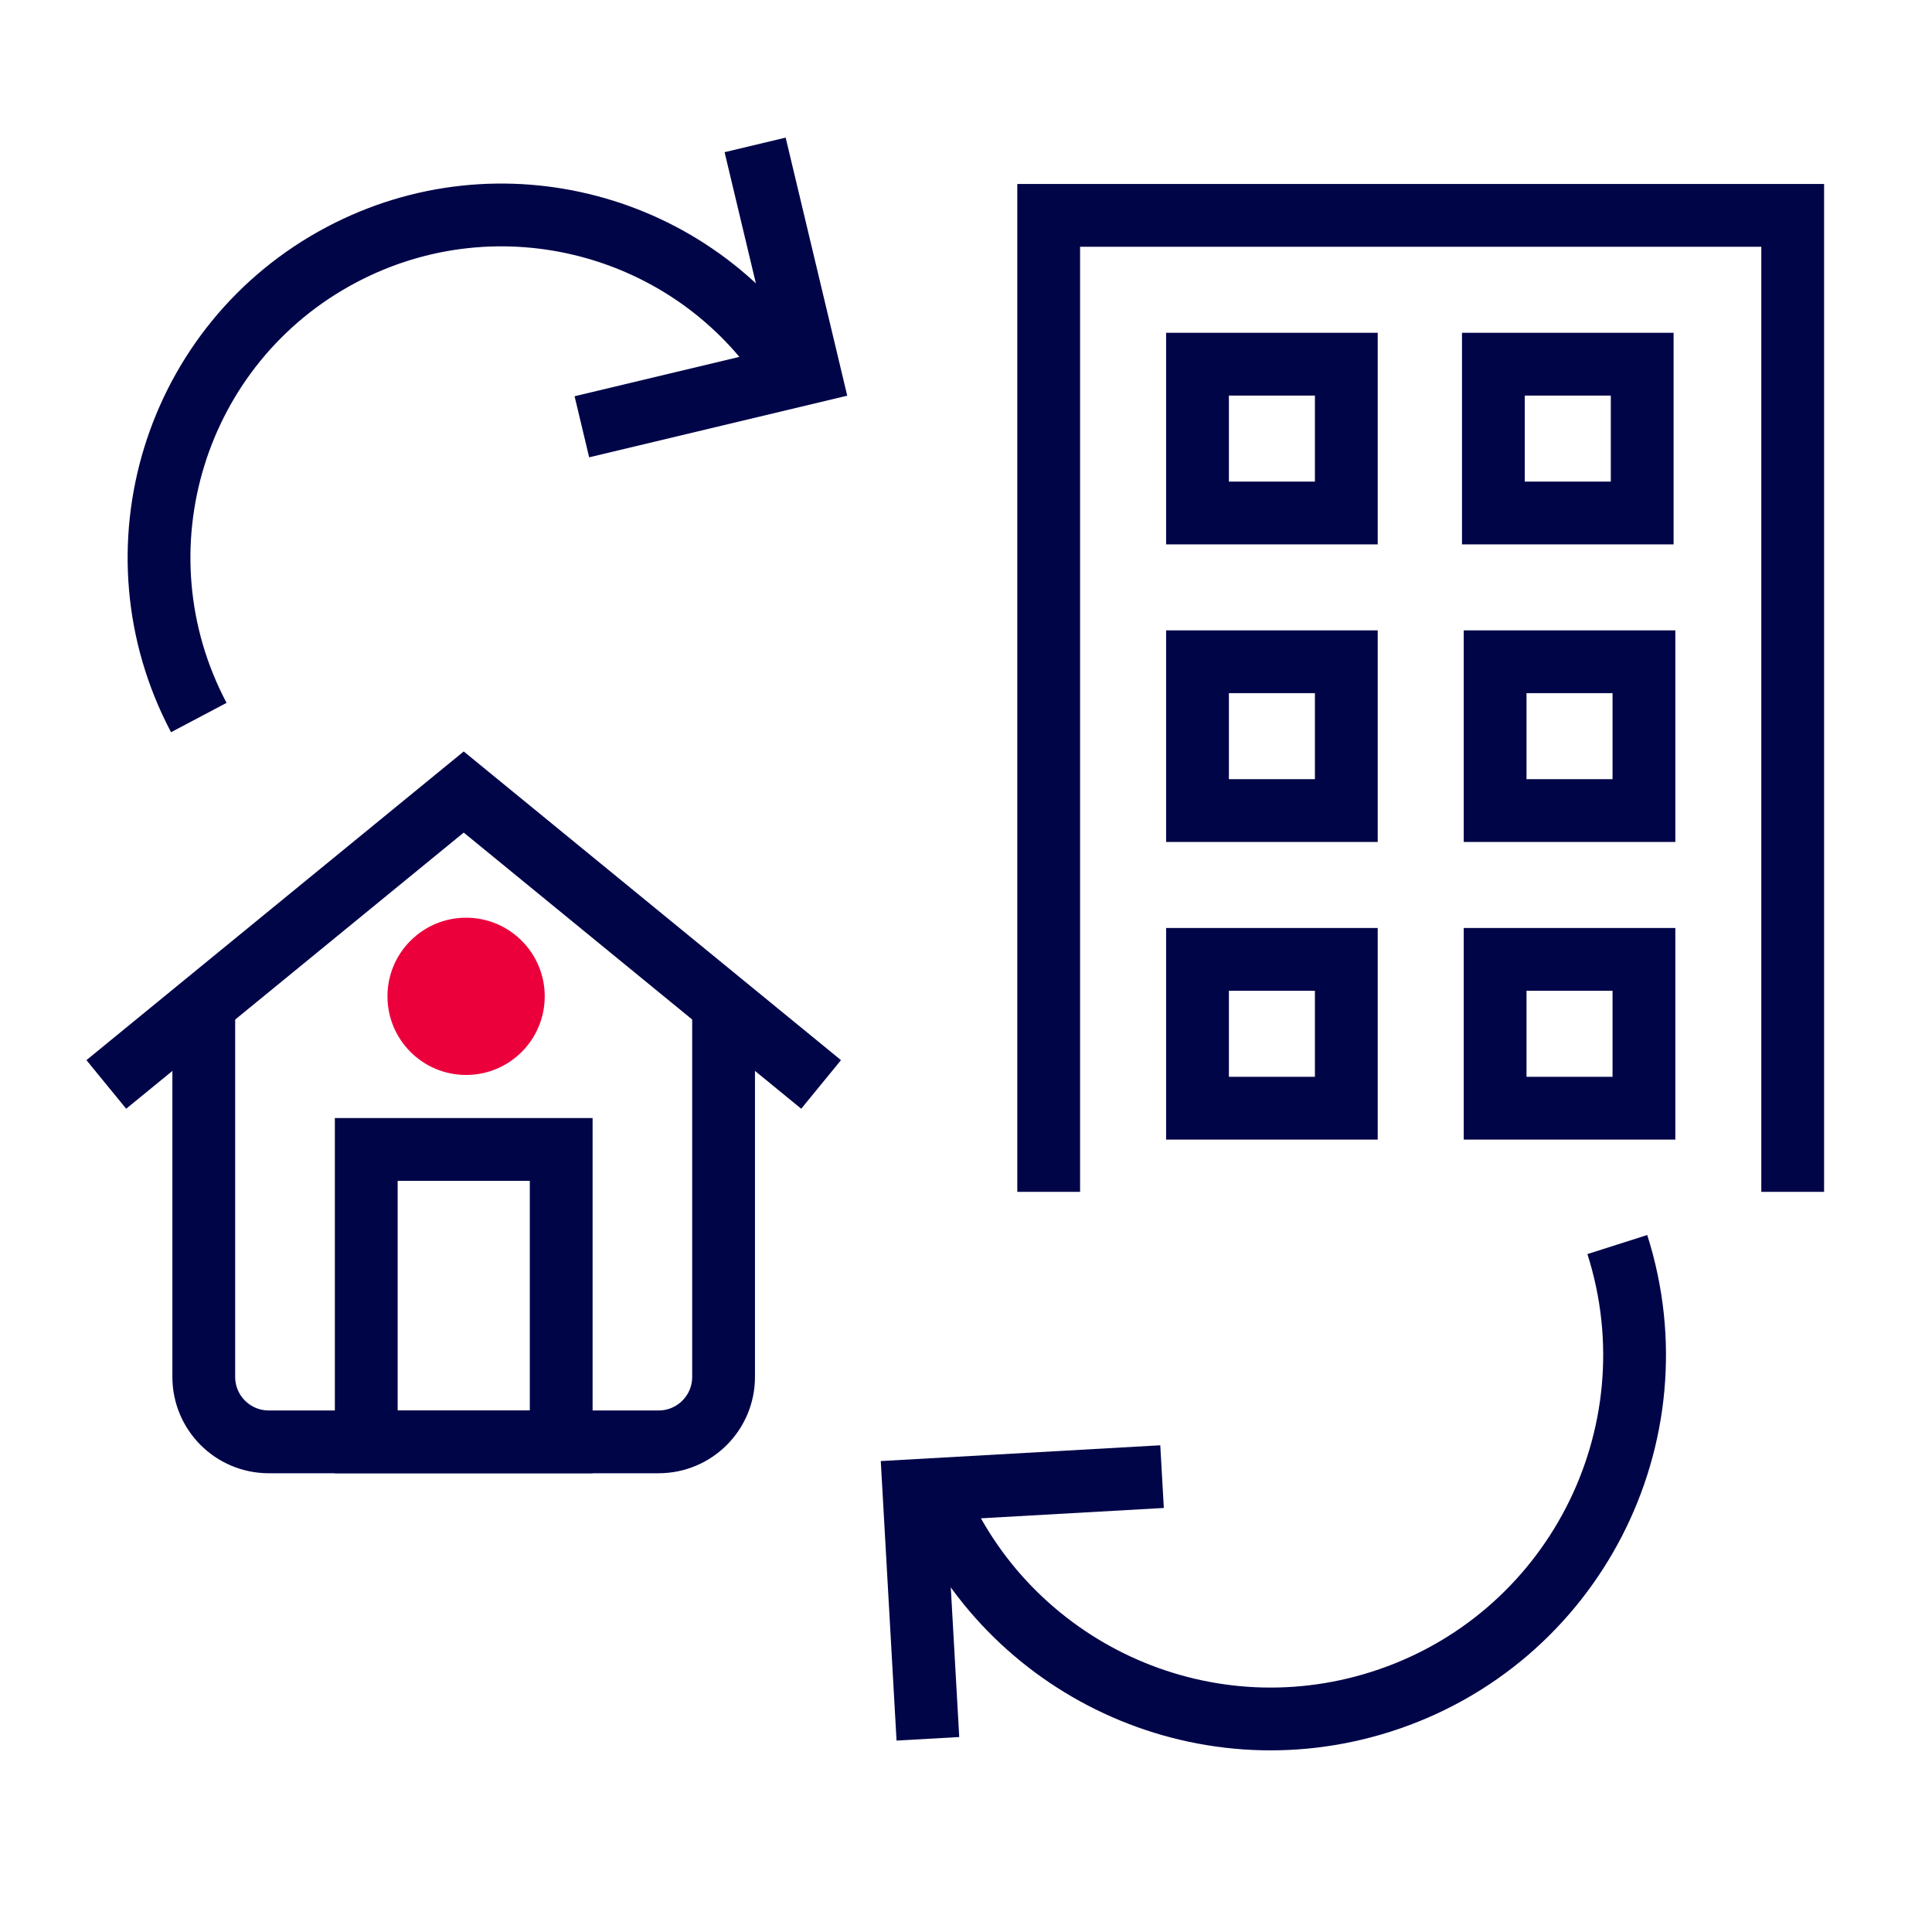 <?xml version="1.0" encoding="UTF-8"?><svg id="a" xmlns="http://www.w3.org/2000/svg" width="40" height="40" viewBox="0 0 40 40"><polyline points="19.211 36 18.921 30.862 24.059 30.572" fill="none" stroke="#000548" stroke-miterlimit="10" stroke-width="1.3"/><path d="m33.485,25.767c1.263,3.964-.927,8.202-4.891,9.465-3.749,1.194-7.742-.699-9.233-4.26" fill="none" stroke="#000548" stroke-miterlimit="10" stroke-width="1.3"/><polyline points="15.634 3 16.758 7.711 12.047 8.836" fill="none" stroke="#000548" stroke-miterlimit="10" stroke-width="1.3"/><path d="m4.116,14.856c-1.83-3.462-.508-7.752,2.954-9.582,3.273-1.731,7.288-.642,9.262,2.408" fill="none" stroke="#000548" stroke-miterlimit="10" stroke-width="1.3"/><path d="m4.219,20.795v7.712c0,.743.602,1.345,1.345,1.345h8.072c.743,0,1.345-.602,1.345-1.345v-7.712" fill="none" stroke="#000548" stroke-miterlimit="10" stroke-width="1.3"/><rect x="7.583" y="23.798" width="4.036" height="6.054" fill="none" stroke="#000548" stroke-miterlimit="10" stroke-width="1.3"/><polyline points="2.201 22.452 9.601 16.398 17 22.452" fill="none" stroke="#000548" stroke-miterlimit="10" stroke-width="1.3"/><polyline points="37.116 24.676 37.116 4.459 21.712 4.459 21.712 24.676" fill="none" stroke="#000548" stroke-miterlimit="10" stroke-width="1.3"/><rect x="24.793" y="7.54" width="3.081" height="3.081" fill="none" stroke="#000548" stroke-miterlimit="10" stroke-width="1.3"/><rect x="30.919" y="7.54" width="3.081" height="3.081" fill="none" stroke="#000548" stroke-miterlimit="10" stroke-width="1.3"/><rect x="24.793" y="13.701" width="3.081" height="3.081" fill="none" stroke="#000548" stroke-miterlimit="10" stroke-width="1.3"/><rect x="30.955" y="13.701" width="3.081" height="3.081" fill="none" stroke="#000548" stroke-miterlimit="10" stroke-width="1.3"/><rect x="24.793" y="19.863" width="3.081" height="3.081" fill="none" stroke="#000548" stroke-miterlimit="10" stroke-width="1.3"/><rect x="30.955" y="19.863" width="3.081" height="3.081" fill="none" stroke="#000548" stroke-miterlimit="10" stroke-width="1.3"/><circle cx="9.65" cy="20.628" r="1.628" fill="#eb003c"/></svg>
